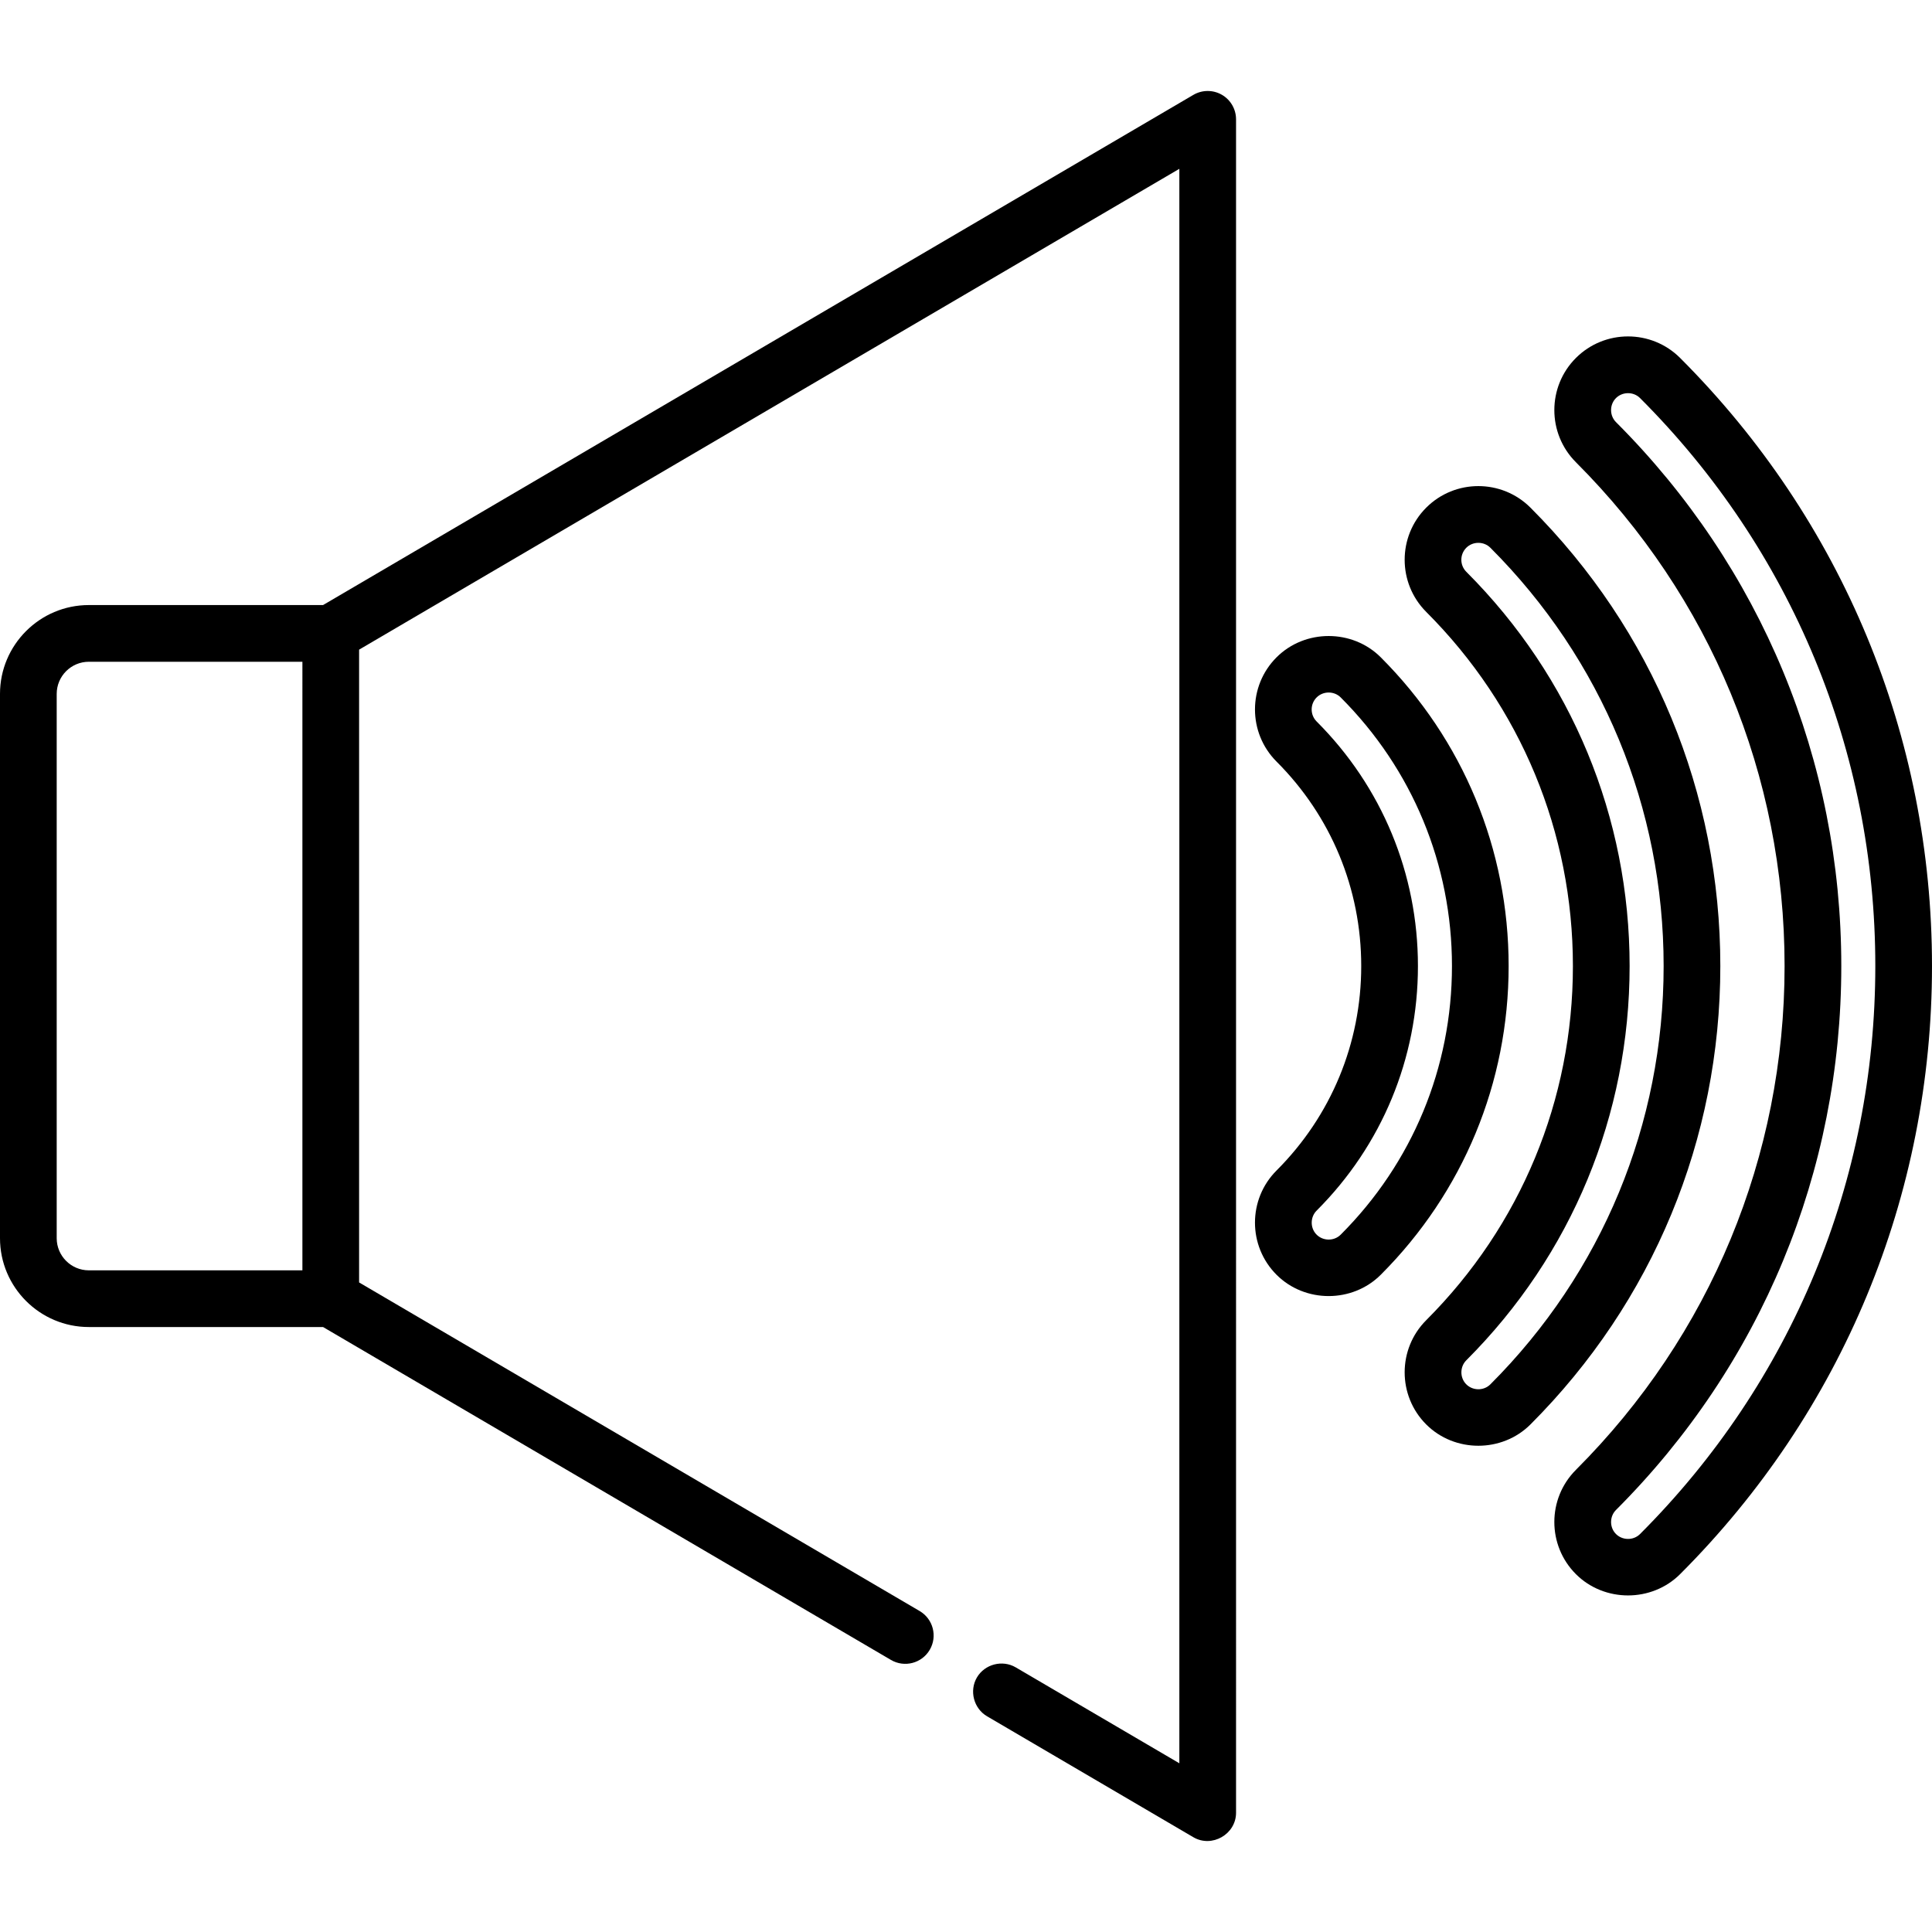 <?xml version="1.0" encoding="iso-8859-1"?>
<!-- Generator: Adobe Illustrator 19.0.0, SVG Export Plug-In . SVG Version: 6.00 Build 0)  -->
<svg xmlns="http://www.w3.org/2000/svg" xmlns:xlink="http://www.w3.org/1999/xlink" version="1.1" id="Capa_1" x="0px" y="0px" viewBox="0 0 511.997 511.997" style="enable-background:new 0 0 511.997 511.997;" xml:space="preserve">
<g>
	<g>
		<path d="M323.787,25.106c-2.337-1.339-5.211-1.325-7.534,0.037L85.611,160.346H23.541C10.56,160.346,0,170.906,0,183.886v144.248    c0,12.98,10.56,23.541,23.541,23.541h62.071l150.498,88.223c3.579,2.1,8.183,0.898,10.281-2.682    c2.099-3.58,0.898-8.182-2.682-10.281L95.164,339.858V172.163L312.538,44.738v422.547l-43.368-25.422    c-3.532-2.07-8.21-0.849-10.281,2.682c-2.071,3.532-0.849,8.21,2.682,10.281l54.68,32.054c4.924,2.887,11.313-0.796,11.313-6.481    V31.625C327.564,28.931,326.123,26.444,323.787,25.106z M80.138,336.65H23.541c-4.695,0-8.515-3.82-8.515-8.515V183.886    c0-4.695,3.82-8.515,8.515-8.515h56.597V336.65z"/>
	</g>
</g>
<g>
	<g>
		<path d="M445.251,94.867c-7.616-7.617-20.008-7.616-27.626,0c-7.615,7.616-7.615,20.008,0,27.625    c35.664,35.664,55.305,83.082,55.305,133.52s-19.641,97.856-55.306,133.52c-7.615,7.616-7.615,20.008,0,27.625    c7.529,7.529,20.096,7.529,27.625,0c43.043-43.043,66.748-100.272,66.748-161.145S488.295,137.91,445.251,94.867z     M434.627,406.531c-1.815,1.814-4.873,1.717-6.569-0.207c-1.551-1.759-1.464-4.51,0.194-6.168    c38.502-38.502,59.707-89.695,59.707-144.144s-21.205-105.642-59.707-144.144c-1.658-1.658-1.746-4.409-0.195-6.168    c1.696-1.924,4.755-2.023,6.57-0.207c40.205,40.205,62.347,93.661,62.347,150.519S474.832,366.325,434.627,406.531z"/>
	</g>
</g>
<g>
	<g>
		<path d="M365.919,174.199c-7.53-7.53-20.096-7.529-27.626,0c-7.615,7.616-7.615,20.008,0,27.625    c14.474,14.474,22.445,33.718,22.445,54.187c0,20.47-7.972,39.713-22.446,54.187c-7.615,7.616-7.615,20.008,0,27.625    c7.529,7.529,20.096,7.529,27.625,0c21.853-21.853,33.887-50.907,33.887-81.812C399.805,225.105,387.772,196.051,365.919,174.199z     M355.294,327.198c-1.815,1.814-4.873,1.717-6.569-0.207c-1.551-1.759-1.464-4.51,0.194-6.168    c17.312-17.311,26.846-40.328,26.846-64.812s-9.534-47.501-26.845-64.812c-1.758-1.757-1.758-4.618,0-6.375    c1.734-1.734,4.641-1.734,6.375,0c19.015,19.015,29.487,44.296,29.487,71.187C384.782,282.902,374.309,308.184,355.294,327.198z"/>
	</g>
</g>
<g>
	<g>
		<path d="M405.586,134.533c-7.616-7.617-20.008-7.616-27.626,0c-7.615,7.616-7.615,20.008,0,27.625    c25.069,25.069,38.875,58.4,38.875,93.853s-13.806,68.784-38.876,93.854c-7.616,7.617-7.615,20.01,0,27.625    c7.53,7.53,20.095,7.528,27.625,0c32.448-32.449,50.318-75.59,50.318-121.478C455.903,210.123,438.034,166.981,405.586,134.533z     M394.961,366.864c-1.815,1.814-4.873,1.718-6.57-0.207c-1.551-1.759-1.463-4.51,0.195-6.168    c27.907-27.907,43.277-65.012,43.277-104.478c0-39.466-15.37-76.571-43.276-104.478c-1.758-1.757-1.758-4.618,0-6.375    c1.734-1.734,4.641-1.734,6.375,0c29.61,29.61,45.916,68.979,45.916,110.853C440.879,297.885,424.57,337.254,394.961,366.864z"/>
	</g>
</g>
<g>
</g>
<g>
</g>
<g>
</g>
<g>
</g>
<g>
</g>
<g>
</g>
<g>
</g>
<g>
</g>
<g>
</g>
<g>
</g>
<g>
</g>
<g>
</g>
<g>
</g>
<g>
</g>
<g>
</g>
</svg>
